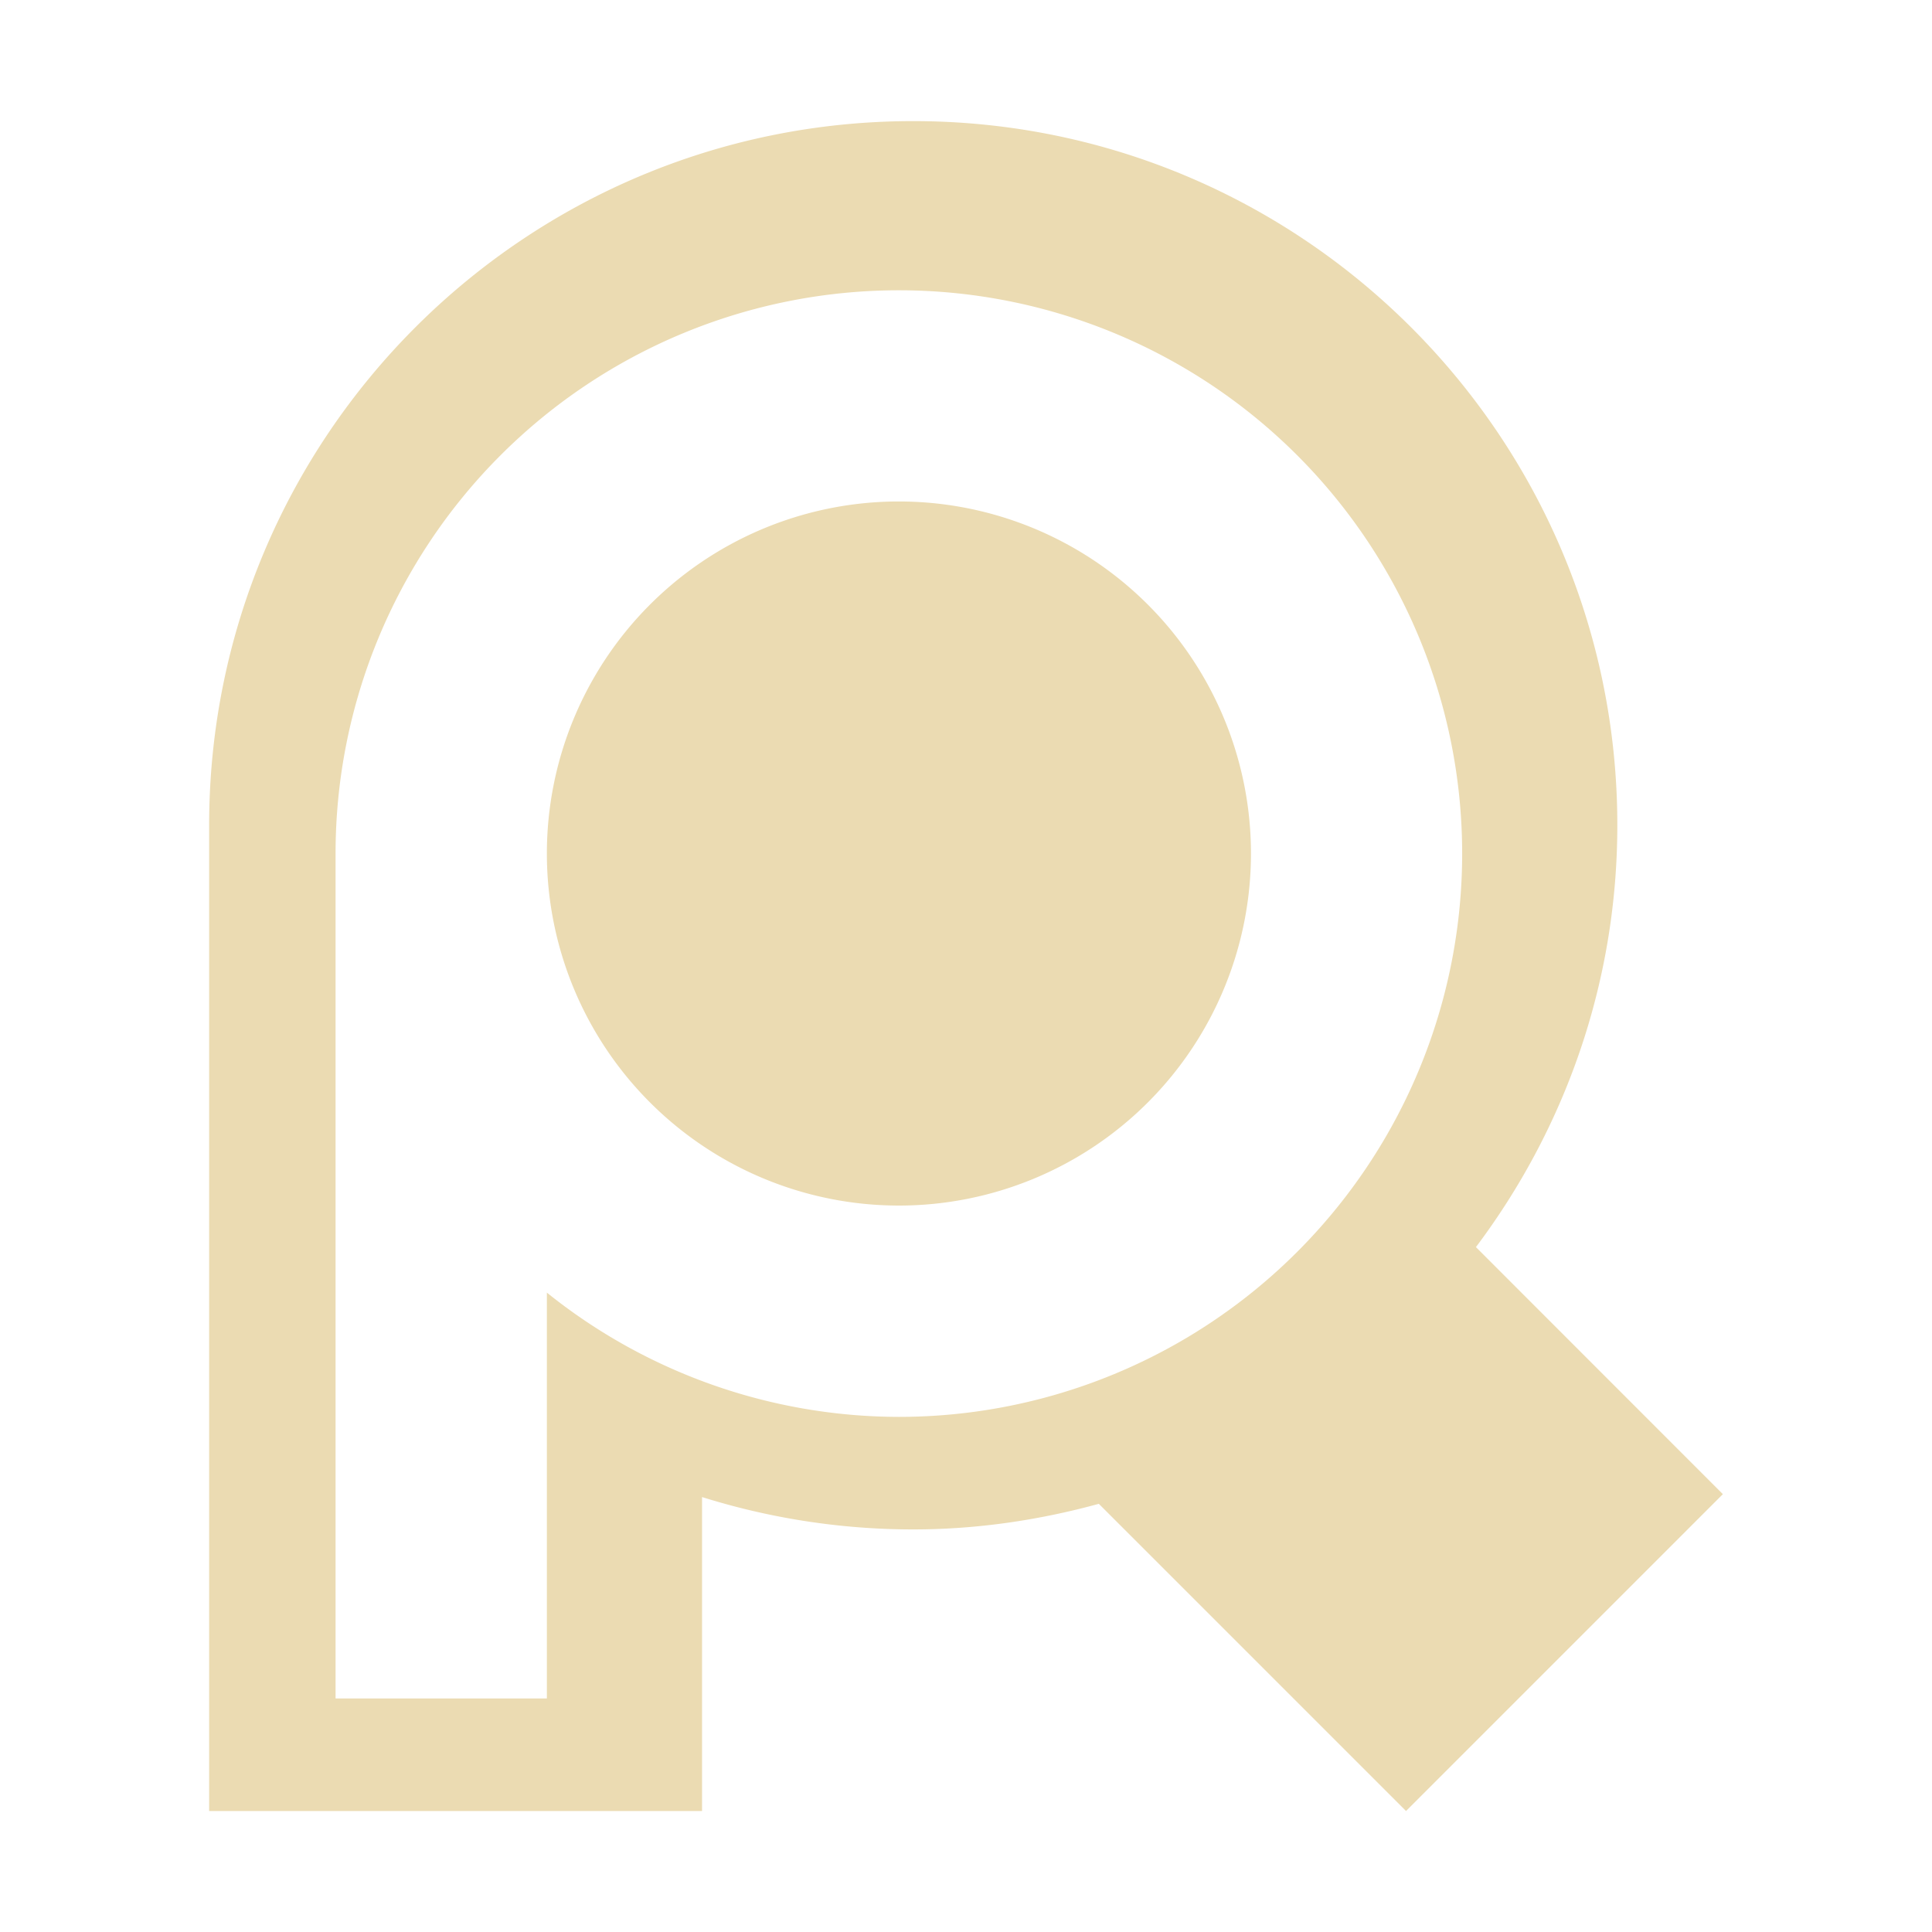 <svg xmlns="http://www.w3.org/2000/svg" style="isolation:isolate" width="16" height="16" viewBox="0 0 16 16">
   <defs>
      <style id="current-color-scheme" type="text/css">
         .ColorScheme-Text {
            color: #ebdbb2;
         }

         .ColorScheme-Highlight {
            color: #458588;
         }
      </style>
      <linearGradient id="arrongin" x1="0%" x2="0%" y1="0%" y2="100%">
         <stop offset="0%" style="stop-color:#d79921; stop-opacity:1" />
         <stop offset="100%" style="stop-color:#b57614; stop-opacity:1" />
      </linearGradient>
      <linearGradient id="aurora" x1="0%" x2="0%" y1="0%" y2="100%">
         <stop offset="0%" style="stop-color:#83a598; stop-opacity:1" />
         <stop offset="100%" style="stop-color:#b16286; stop-opacity:1" />
      </linearGradient>
      <linearGradient id="fitdance" x1="0%" x2="0%" y1="0%" y2="100%">
         <stop offset="0%" style="stop-color:#8ec07c; stop-opacity:1" />
         <stop offset="100%" style="stop-color:#458588; stop-opacity:1" />
      </linearGradient>
      <linearGradient id="oomox" x1="0%" x2="0%" y1="0%" y2="100%">
         <stop offset="0%" style="stop-color:#458588; stop-opacity:1" />
         <stop offset="100%" style="stop-color:#928374; stop-opacity:1" />
      </linearGradient>
      <linearGradient id="rainblue" x1="0%" x2="0%" y1="0%" y2="100%">
         <stop offset="0%" style="stop-color:#b8bb26; stop-opacity:1" />
         <stop offset="100%" style="stop-color:#076678; stop-opacity:1" />
      </linearGradient>
      <linearGradient id="sunrise" x1="0%" x2="0%" y1="0%" y2="100%">
         <stop offset="0%" style="stop-color: #fe8019; stop-opacity:1" />
         <stop offset="100%" style="stop-color: #fabd2f; stop-opacity:1" />
      </linearGradient>
      <linearGradient id="telinkrin" x1="0%" x2="0%" y1="0%" y2="100%">
         <stop offset="0%" style="stop-color: #83a598; stop-opacity:1" />
         <stop offset="100%" style="stop-color: #83a598; stop-opacity:1" />
      </linearGradient>
      <linearGradient id="60spsycho" x1="0%" x2="0%" y1="0%" y2="100%">
         <stop offset="0%" style="stop-color: #fb4934; stop-opacity:1" />
         <stop offset="25%" style="stop-color: #fabd2f; stop-opacity:1" />
         <stop offset="50%" style="stop-color: #fe8019; stop-opacity:1" />
         <stop offset="100%" style="stop-color: #689d6a; stop-opacity:1" />
      </linearGradient>
      <linearGradient id="90ssummer" x1="0%" x2="0%" y1="0%" y2="100%">
         <stop offset="0%" style="stop-color: #b16286; stop-opacity:1" />
         <stop offset="20%" style="stop-color: #8ec07c; stop-opacity:1" />
         <stop offset="50%" style="stop-color: #fabd2f; stop-opacity:1" />
         <stop offset="100%" style="stop-color: #458588; stop-opacity:1" />
      </linearGradient>
      <linearGradient id="cyberneon" x1="0%" x2="0%" y1="0%" y2="100%">
         <stop offset="0" style="stop-color:#83a598; stop-opacity:1" />
         <stop offset="1" style="stop-color:#b16286; stop-opacity:1" />
      </linearGradient>
   </defs>
   <path style="fill:currentColor" class="ColorScheme-Text"
      d="m 7.563,1.003 c -3.221,0 -5.831,2.611 -5.831,5.831 v 8.164 h 4.082 v -2.6 c 0.552,0.173 1.14,0.268 1.749,0.268 0.533,0 1.047,-0.078 1.537,-0.212 l 2.544,2.544 2.624,-2.624 -2.045,-2.046 c 0.732,-0.974 1.171,-2.182 1.171,-3.494 0,-3.221 -2.611,-5.831 -5.831,-5.831 z M 7.444,2.404 A 4.665,4.665 0 0 1 12.109,7.068 4.665,4.665 0 0 1 7.444,11.734 4.665,4.665 0 0 1 4.529,10.705 v 3.361 H 2.779 V 7.068 A 4.665,4.665 0 0 1 7.444,2.404 Z m -0.024,1.749 A 2.916,2.916 0 0 0 4.529,7.068 2.916,2.916 0 0 0 7.444,9.984 2.916,2.916 0 0 0 10.36,7.068 2.916,2.916 0 0 0 7.444,4.153 a 2.916,2.916 0 0 0 -0.024,0 z" />
</svg>